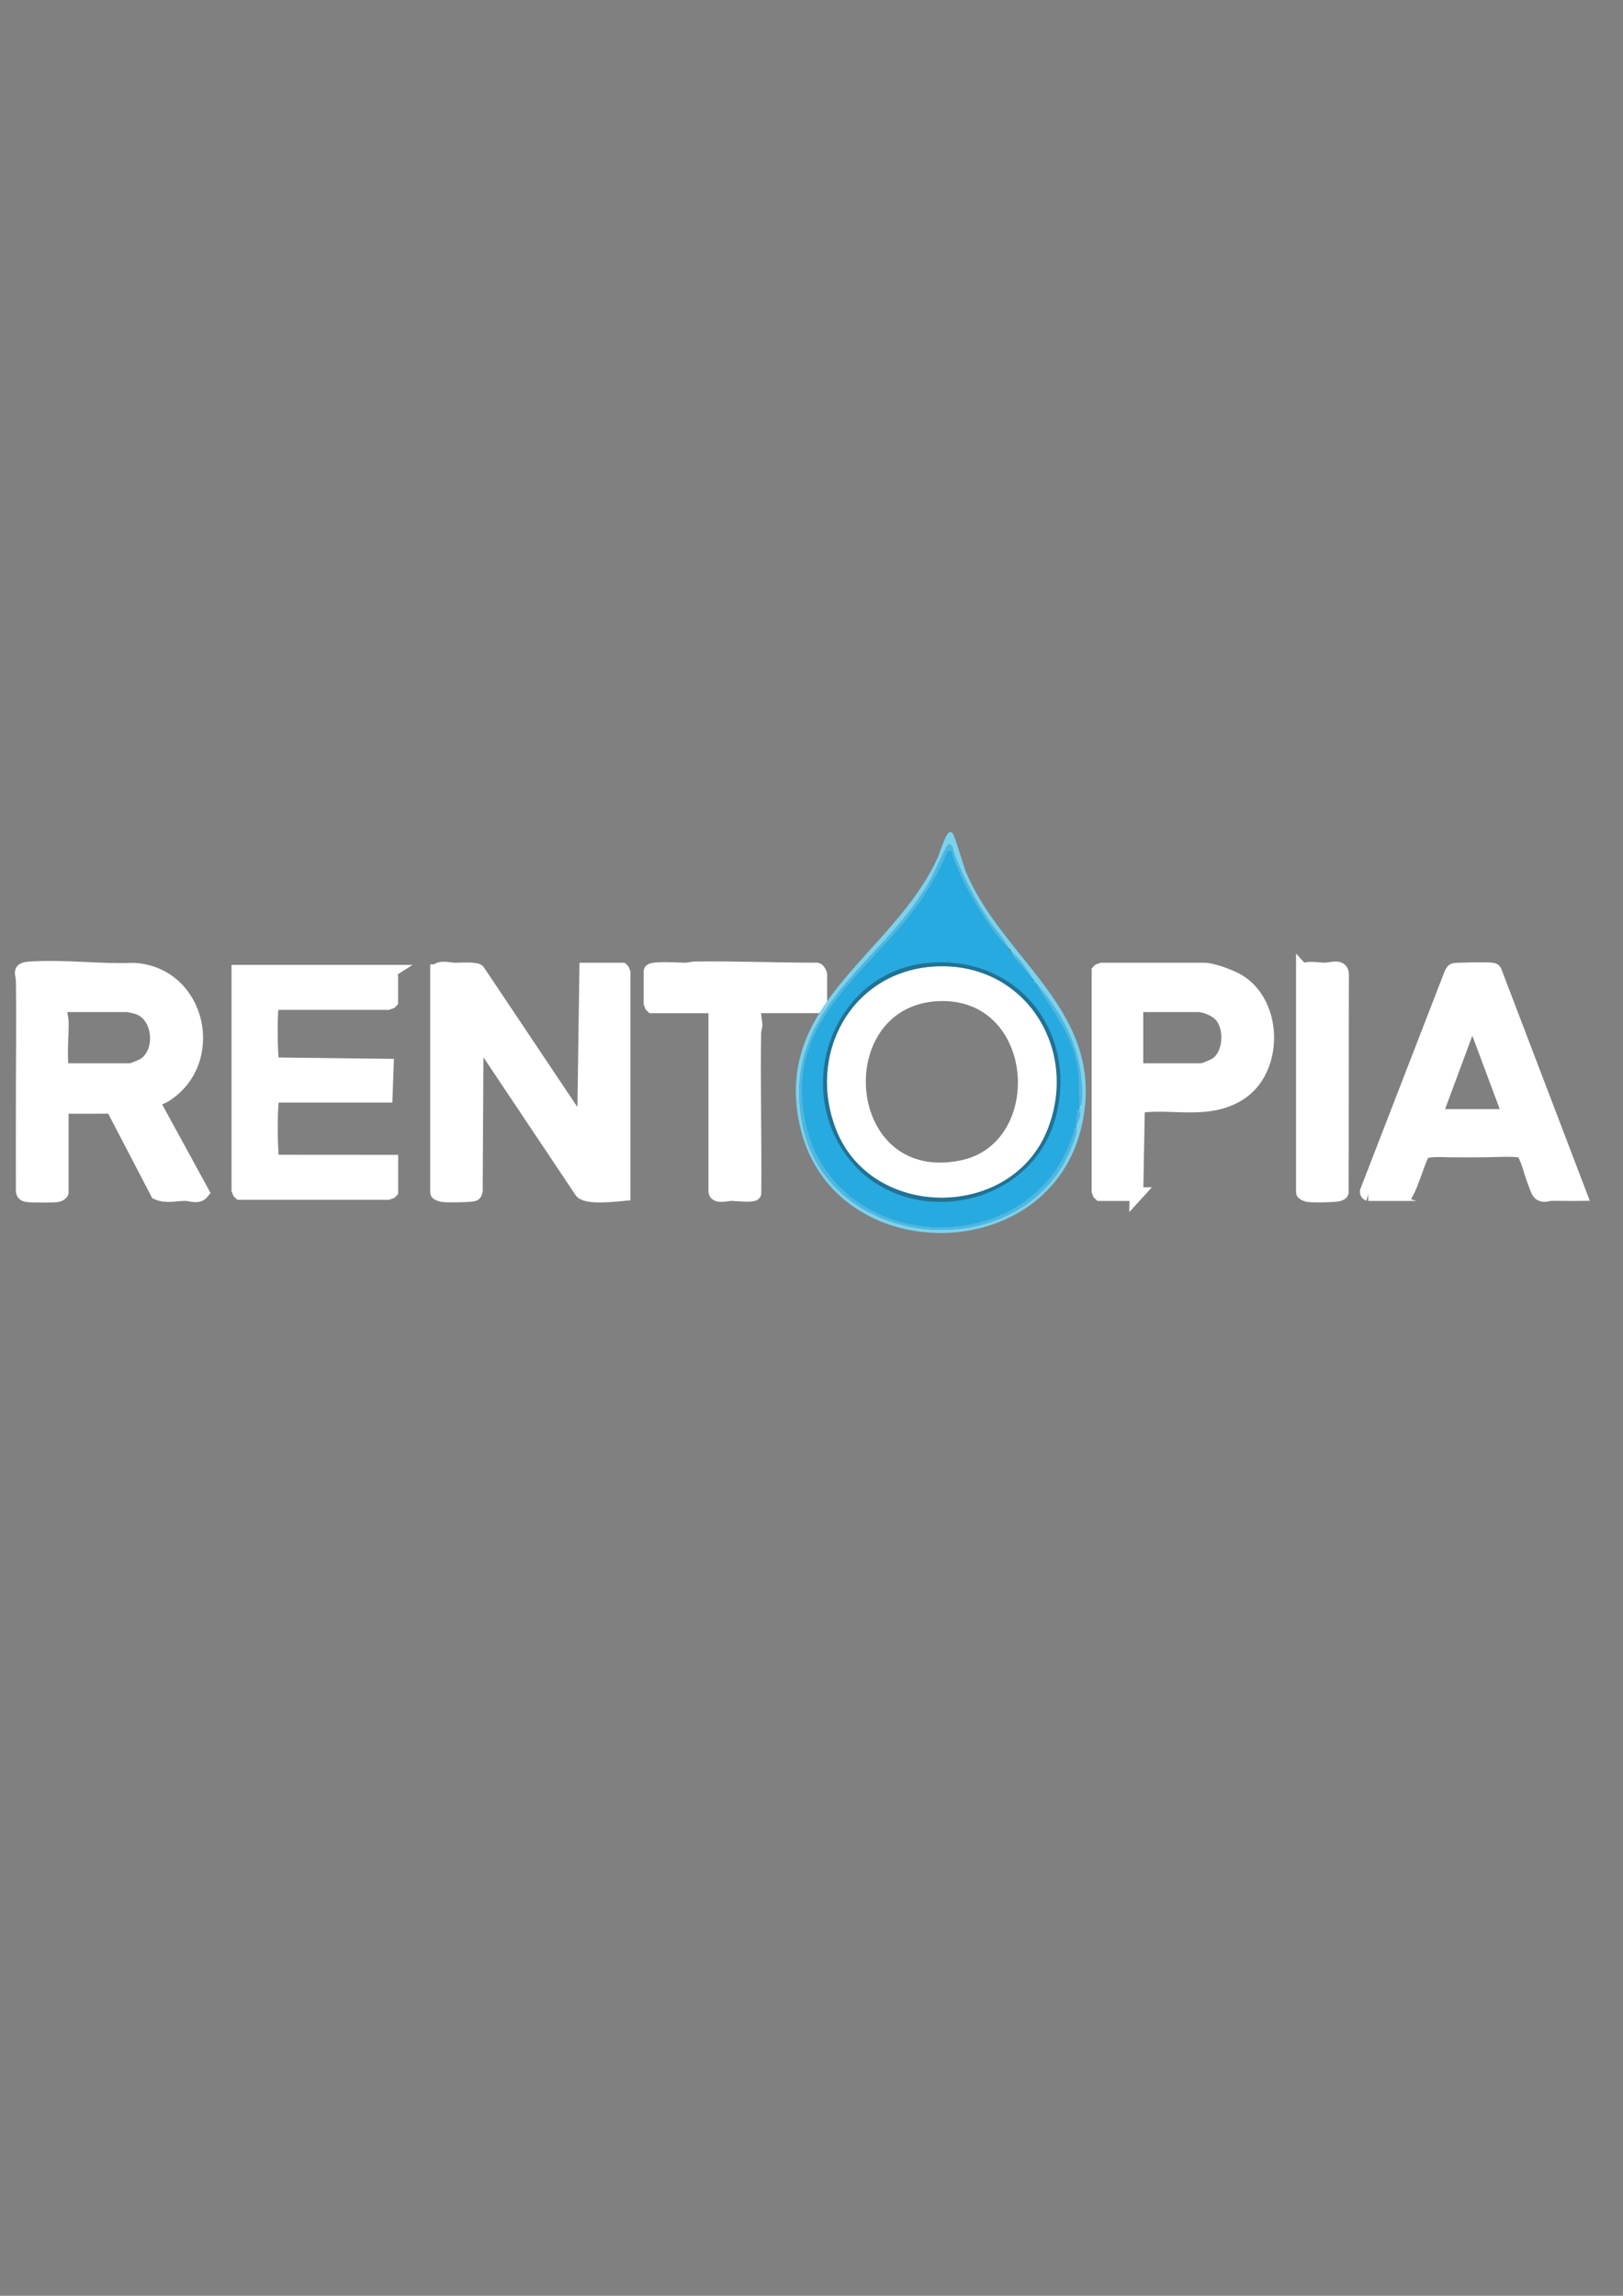 <svg xmlns="http://www.w3.org/2000/svg" id="Layer_1" viewBox="0 0 595.28 841.89"><rect x="0" y="0" width="595.28" height="841.89" fill="#808080" stroke="none"/><defs><style>      .st0 {        fill: #1e7396;      }      .st1 {        fill: #7cd2ec;      }      .st2 {        stroke: #fff;        stroke-miterlimit: 10;        stroke-width: 5px;      }      .st2, .st3 {        fill: #fff;      }      .st4 {        fill: #4bb8e4;      }      .st5 {        fill: #424242;      }      .st6 {        fill: #26aae0;      }    </style></defs><path class="st2" d="M160.32,356.15c.55-1.73,5.13-.62,6.33-.6,1.87.03,7.56-.44,8.71.51l37.71,56.32,1.11.93.83-57.77h13.11s.61.57.61.61v81.74c-3.38.32-13.04,1.43-15.39-.8l-37.28-55.73-1.21-.84-.31,56.26c-.11.42-.19.89-.59,1.14-.88.55-9.85.57-11.41.39-.55-.06-2.25-.53-2.25-1.03v-81.13Z"></path><path class="st2" d="M22.65,437.28c-.11.4-.96.92-1.44,1.01-1.61.31-9.31.26-11.07.03-1.04-.14-1.6-.34-1.81-1.46-.05-10.38.02-20.76,0-31.15-.03-15.2.22-30.61,0-45.89-.04-3.07-1.76-4.41,2.63-4.71,12.45-.85,25.56.96,38.07.48,24.26,1.33,31.39,33.97,11.18,46.32-1,.61-4.01,1.35-3.9,2.52l17.93,32.81c-1.63,2.02-4.18.65-6.3.64-3.46-.02-6.98,1.07-10.27-.39l-16.46-31.58-18.56.02v31.34ZM23.27,368.65c-1.92,1.71-.64,3.93-.6,5.92.1,5.07-.6,11.63-.04,16.43.05.41.19,1.41.64,1.41h24.58c.67,0,4.24-1.49,5-1.97,7.08-4.51,6.06-18.34-2.51-21-.63-.2-3.25-.8-3.71-.8h-23.35Z"></path><path class="st2" d="M501.84,437.89c-.38-.11-.77-.8-.45-1.25l30.77-79.47c.22-.49.53-1.2,1.03-1.43.75-.36,12.22-.41,13.75-.23.59.07,1.07.04,1.37.68l31.18,81.7c-3.48.05-6.98-.06-10.47-.02-1.46.02-2.78.92-4.26-.21-.73-.55-1.56-3.17-1.97-4.18-1.15-2.85-2.29-7.82-3.7-10.23-.34-.58-.63-.95-1.3-1.16-2.09-.68-10.54-.22-13.36-.2-4.25.04-8.39.07-12.67,0-2.08-.04-8.54-.41-9.84.85-2.39,4.89-3.63,10.38-6.16,15.15h-13.93ZM527.04,409.21h26.63l-13.32-35.65-1.05,1-11.98,32.27-.28,2.38Z"></path><path class="st2" d="M416.82,437.89h-13.32s-.61-.57-.61-.61v-81.13s.57-.61.61-.61h38.11c3.08,0,9.61,2.43,12.36,4.03,14.28,8.31,14.44,32.97.51,41.62-11.28,7.01-23.87,2.87-35.84,4.32-.44.05-.94-.02-1.24.4l-.59,31.99ZM417.23,392.41h23.56c.74,0,4.46-1.59,5.26-2.12,5.35-3.55,5.82-13.75,1.52-18.18-1.75-1.8-5.54-3.47-8.01-3.47h-22.13s-.61.57-.61.61v22.13c0,.14.54.62.41,1.02Z"></path><path class="st2" d="M278.12,369.06c-2.58.46-.96,5.19-.99,6.76-.02.97-.45,1.87-.46,2.85-.29,19.65.23,39.32.04,58.97-.29,1.06-7.08.23-8.44.23-1.26,0-5.92,1.3-5.92-1.01v-67.2s-.57-.61-.61-.61h-22.54s-.61-.57-.61-.61v-12.29c0-1.39,11.41-.57,12.93-.6,1.17-.02,2.17-.43,3.24-.45,14.94-.23,29.77.46,44.69.42.66-.13,1.43,1.45,1.43,1.85v11.06s-.57.61-.61.61h-22.13Z"></path><path class="st2" d="M477.87,356.15c.52-1.64,6.48-.6,8.01-.6,2,0,6-1.65,6.35,1.39l-.08,80.28c-.13.49-.55.54-.93.71-1.2.56-9.87.6-11.49.34-.47-.07-1.87-.63-1.87-1v-81.13Z"></path><path class="st5" d="M100.91,389.14c1.85.91,3.38.02,5.1-.02,11.91-.27,23.99.06,35.86.23.19.09.83.74.83.81v12.29s-.57.61-.61.61h-40.56s-.61.57-.61.61v20.69h42.82c.07,0,1.02.95,1.02,1.02v12.29s-.57.61-.61.61h-56.95c-.07,0-1.02-.95-1.02-1.02v-81.74l57.49-.33c.37.11.74.39.9.74.32.65.41,10.54.19,11.67-.09.45-.71,1.44-1.01,1.44h-42.2s-.61.57-.61.61v19.46ZM142.7,356.36h-55.31v80.51s.57.61.61.61h54.9s.61-.57.61-.61v-10.86l-43.4-.03c-.16-.87-.4-1.72-.46-2.61-.35-5.06-.46-13.9,0-18.88.05-.6.38-2.64,1.04-2.64h40.77l.4-11.06-41.7-.5c-.43-.64-.46-1.41-.52-2.15-.32-4.34-.55-14.38,0-18.48.07-.54.52-1.82,1.04-1.82h42.2s.61-.57.61-.61v-9.42c0-.08-.75-1.39-.82-1.43Z"></path><path class="st1" d="M348.25,305.18c.55-.15.79-.04,1.17.36.78.84,3.98,12.14,5.04,14.62,14.02,32.65,51.4,50.98,42.4,92.25-11.46,52.61-90.88,52.92-103.26,1.39-10.99-45.77,34.02-63.47,50.35-99.37.75-1.66,2.9-8.88,4.29-9.25ZM369.7,347.34c-1.69-3.48-4.53-6.26-6.72-9.46-5.15-7.53-9.54-15.94-12.85-24.44-.44-1.14-.74-4.73-2.56-3.6-2.54,4.42-4.25,9.28-6.8,13.69-17.48,30.25-53.61,45.94-46.77,87.02,8.35,50.2,85.04,55.1,100.25,6.55.53-1.68.63-1.77.44-3.38-.03-.27.03-.55,0-.82l1.18-2.7c.44-1.28.12-2.3.05-3.44-.03-.41.02-.82,0-1.23.94-.29.8-1.06.84-1.82.96-16.73-5.94-30.57-16.41-42.84-.13-.15-.28-.27-.41-.41-.1-.12-.32-.66-.82-1.23-.13-.15-.28-.27-.41-.41-1.85-2.98-4.66-7.25-7.38-9.42-.14-.12-.25-.29-.41-.41.05-.8-.38-.87-.82-1.23-.15-.12-.26-.28-.41-.41Z"></path><path class="st2" d="M142.7,356.36c.07.04.82,1.35.82,1.43v9.42s-.57.61-.61.61h-42.2c-.52,0-.97,1.28-1.04,1.82-.55,4.09-.32,14.13,0,18.48.05.74.09,1.51.52,2.15l41.7.5-.4,11.06h-40.77c-.66,0-.99,2.05-1.04,2.64-.46,4.98-.35,13.82,0,18.88.06.9.3,1.74.46,2.61l43.4.03v10.86s-.57.61-.61.61h-54.9s-.61-.57-.61-.61v-80.51h55.31Z"></path><path class="st6" d="M394.69,413.72c-1.21-.25-.72.6-.93,1.3-14.04,48.19-86.92,45.9-98.11-2.45-8.55-36.95,20.73-53.93,39.79-79.2,4.89-6.48,8.96-13.58,12.1-21.08,2.26-.79,1.41.29,1.94,1.78,2.93,8.19,7.21,16,12.08,23.18,2.3,3.39,5.01,7.38,8.13,10.09.15.13.26.29.41.41-.33,1.73.59,1.06.82,1.23.16.12.27.29.41.41-.13.92.27,1.26.81,1.87,2.11,2.39,4.7,5.45,6.57,7.55.13.14.28.26.41.41-.07.89-.2,1.44.82,1.23.13.14.28.26.41.41.17,1.02,1.19,2.42,1.78,3.33,5.4,8.28,10.87,16,12.87,26.07,1.02,5.13.67,10.2.92,15.26.02.41-.03.82,0,1.23-1.3-.23-.73.65-.81,1.43-.2,1.83-.61,3.1-.42,4.72.03.27-.03.55,0,.82ZM339.69,353.19c-32.34,3.43-47.74,41.42-30.97,68.03,19.69,31.25,70.43,23.63,78.89-13.14,7.19-31.28-15.71-58.3-47.92-54.88Z"></path><path class="st4" d="M369.7,347.34c-3.12-2.7-5.83-6.7-8.13-10.09-4.86-7.19-9.15-15-12.08-23.18-.53-1.48.32-2.57-1.94-1.78-3.15,7.5-7.21,14.6-12.1,21.08-19.07,25.27-48.34,42.24-39.79,79.2,11.18,48.35,84.06,50.64,98.11,2.45.2-.7-.28-1.55.93-1.3.18,1.61.08,1.69-.44,3.38-15.22,48.56-91.9,43.66-100.25-6.55-6.83-41.07,29.3-56.77,46.77-87.02,2.55-4.41,4.26-9.28,6.8-13.69,1.82-1.13,2.12,2.47,2.56,3.6,3.3,8.51,7.7,16.92,12.85,24.44,2.19,3.2,5.03,5.98,6.72,9.46Z"></path><path class="st4" d="M380.35,360.86c10.48,12.27,17.37,26.11,16.41,42.84-.04.76.09,1.54-.84,1.82-.25-5.06.09-10.13-.92-15.26-2-10.08-7.47-17.79-12.87-26.07-.59-.91-1.61-2.31-1.78-3.33Z"></path><path class="st4" d="M378.71,358.82c-1.86-2.1-4.45-5.16-6.57-7.55-.54-.61-.94-.95-.81-1.87,2.72,2.18,5.52,6.44,7.38,9.42Z"></path><path class="st4" d="M395.92,406.75c.08,1.14.4,2.16-.05,3.44l-1.18,2.7c-.19-1.62.22-2.89.42-4.72.08-.77-.49-1.65.81-1.43Z"></path><path class="st4" d="M379.94,360.45c-1.02.21-.89-.34-.82-1.23.5.57.72,1.11.82,1.23Z"></path><path class="st0" d="M339.69,353.19c32.21-3.42,55.11,23.61,47.92,54.88-8.45,36.78-59.2,44.39-78.89,13.14-16.77-26.61-1.37-64.6,30.97-68.03ZM342.98,354.43c-30.75,1.66-47.29,32.33-36.17,60.1,13.18,32.92,64.08,32.85,77.3-.12,11.94-29.78-8.28-61.76-41.13-59.98Z"></path><path class="st3" d="M342.98,354.43c32.85-1.78,53.08,30.2,41.13,59.98-13.23,32.98-64.12,33.05-77.3.12-11.12-27.77,5.42-58.44,36.17-60.1ZM344.63,367.11c-39.44,1.27-34.91,67.48,7.94,58.37,30.39-6.46,27.18-59.5-7.94-58.37Z"></path></svg>